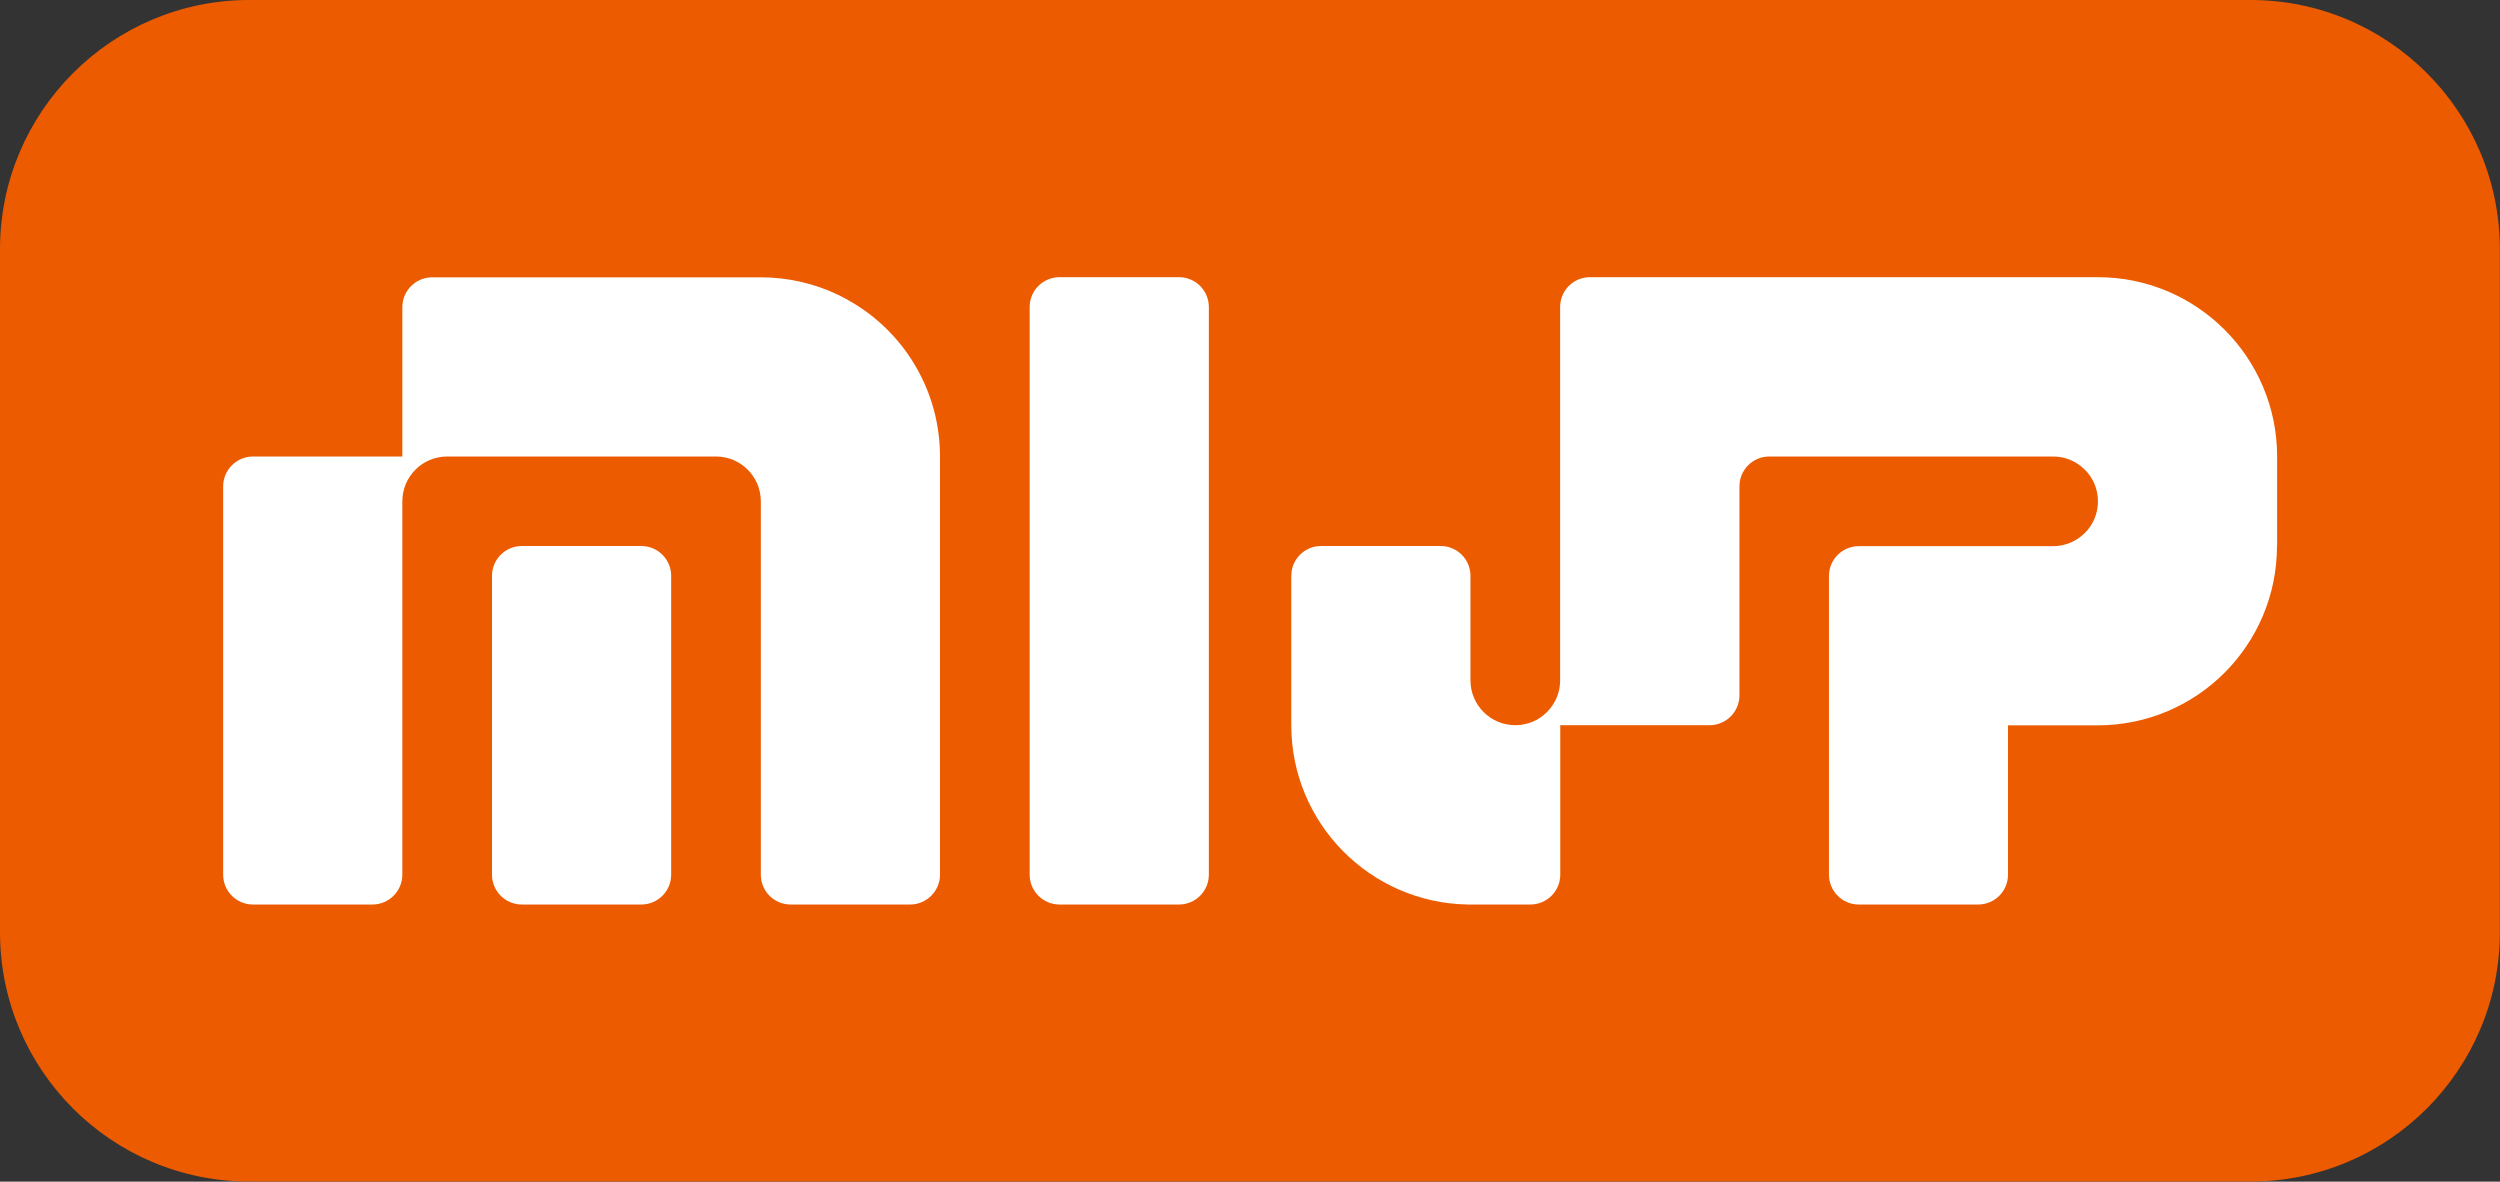 <?xml version="1.0" encoding="UTF-8"?>
<svg id="Camada_2" data-name="Camada 2" xmlns="http://www.w3.org/2000/svg" viewBox="0 0 176.78 83.56">
  <rect x="0" y="0" width="176.78" height="83.56" fill="#333333" stroke="none"/>
  <defs>
    <style>
      .cls-1 {
        fill: #fff;
      }

      .cls-1, .cls-2 {
        stroke-width: 0px;
      }

      .cls-2 {
        fill: #ec5b00;
      }
    </style>
  </defs>
  <g id="Camada_1-2" data-name="Camada 1">
    <g>
      <rect class="cls-1" x="2.08" y="9.32" width="161.03" height="67.18" rx="19.18" ry="19.18"/>
      <path class="cls-2" d="m159.15,0H17.63C7.9,0,0,7.9,0,17.63v48.29c0,9.74,7.9,17.63,17.63,17.63h141.51c9.74,0,17.63-7.9,17.63-17.63V17.63c0-9.74-7.9-17.63-17.63-17.63ZM47.46,61.85c0,1.17-.95,2.11-2.11,2.11h-8.45c-1.17,0-2.11-.95-2.11-2.11v-21.13c0-1.17.95-2.11,2.11-2.11h8.45c1.17,0,2.11.95,2.11,2.11v21.13Zm19.01,0c0,1.16-.95,2.11-2.11,2.11h-8.45c-1.17,0-2.11-.94-2.11-2.11v-26.4c0-1.75-1.42-3.17-3.17-3.17h-19.01c-1.75,0-3.17,1.42-3.17,3.17v26.4c0,1.16-.95,2.11-2.11,2.11h-8.45c-1.17,0-2.11-.94-2.11-2.11v-27.46c0-1.16.95-2.11,2.11-2.11h10.56v-10.56c0-1.16.95-2.11,2.11-2.11h23.23c1.97,0,3.84.45,5.5,1.25.37.18.73.38,1.08.59h0c3.66,2.22,6.1,6.25,6.1,10.84v29.57Zm19.01,0c0,1.17-.95,2.11-2.11,2.11h-8.45c-1.17,0-2.11-.95-2.11-2.11V21.71c0-1.17.95-2.11,2.11-2.11h8.45c1.17,0,2.11.95,2.11,2.11v40.13Zm75.53-23.24c0,7-5.67,12.68-12.68,12.68h-6.34v10.56c0,1.17-.94,2.11-2.11,2.11h-8.44c-1.17,0-2.11-.95-2.11-2.11v-21.12c0-1.17.94-2.11,2.11-2.11h13.74c.88,0,1.67-.36,2.24-.93.58-.57.93-1.36.93-2.24s-.35-1.67-.93-2.24c-.57-.57-1.36-.93-2.24-.93h-20.07c-1.17,0-2.11.95-2.11,2.11v14.78c0,1.17-.95,2.11-2.11,2.11h-10.56v2s0,.07,0,.11h0v8.46c0,1.17-.95,2.11-2.12,2.11h-4.41c-6.91-.11-12.49-5.74-12.49-12.68v-10.56c0-1.17.94-2.11,2.11-2.11h8.45c1.17,0,2.11.94,2.11,2.11v7.39c0,1.75,1.42,3.17,3.17,3.17.88,0,1.67-.35,2.24-.93.55-.55.9-1.29.93-2.13v-26.51c0-1.17.95-2.11,2.11-2.11h35.91,0c7,0,12.68,5.68,12.68,12.68v6.33Z"/>
    </g>
  </g>
</svg>